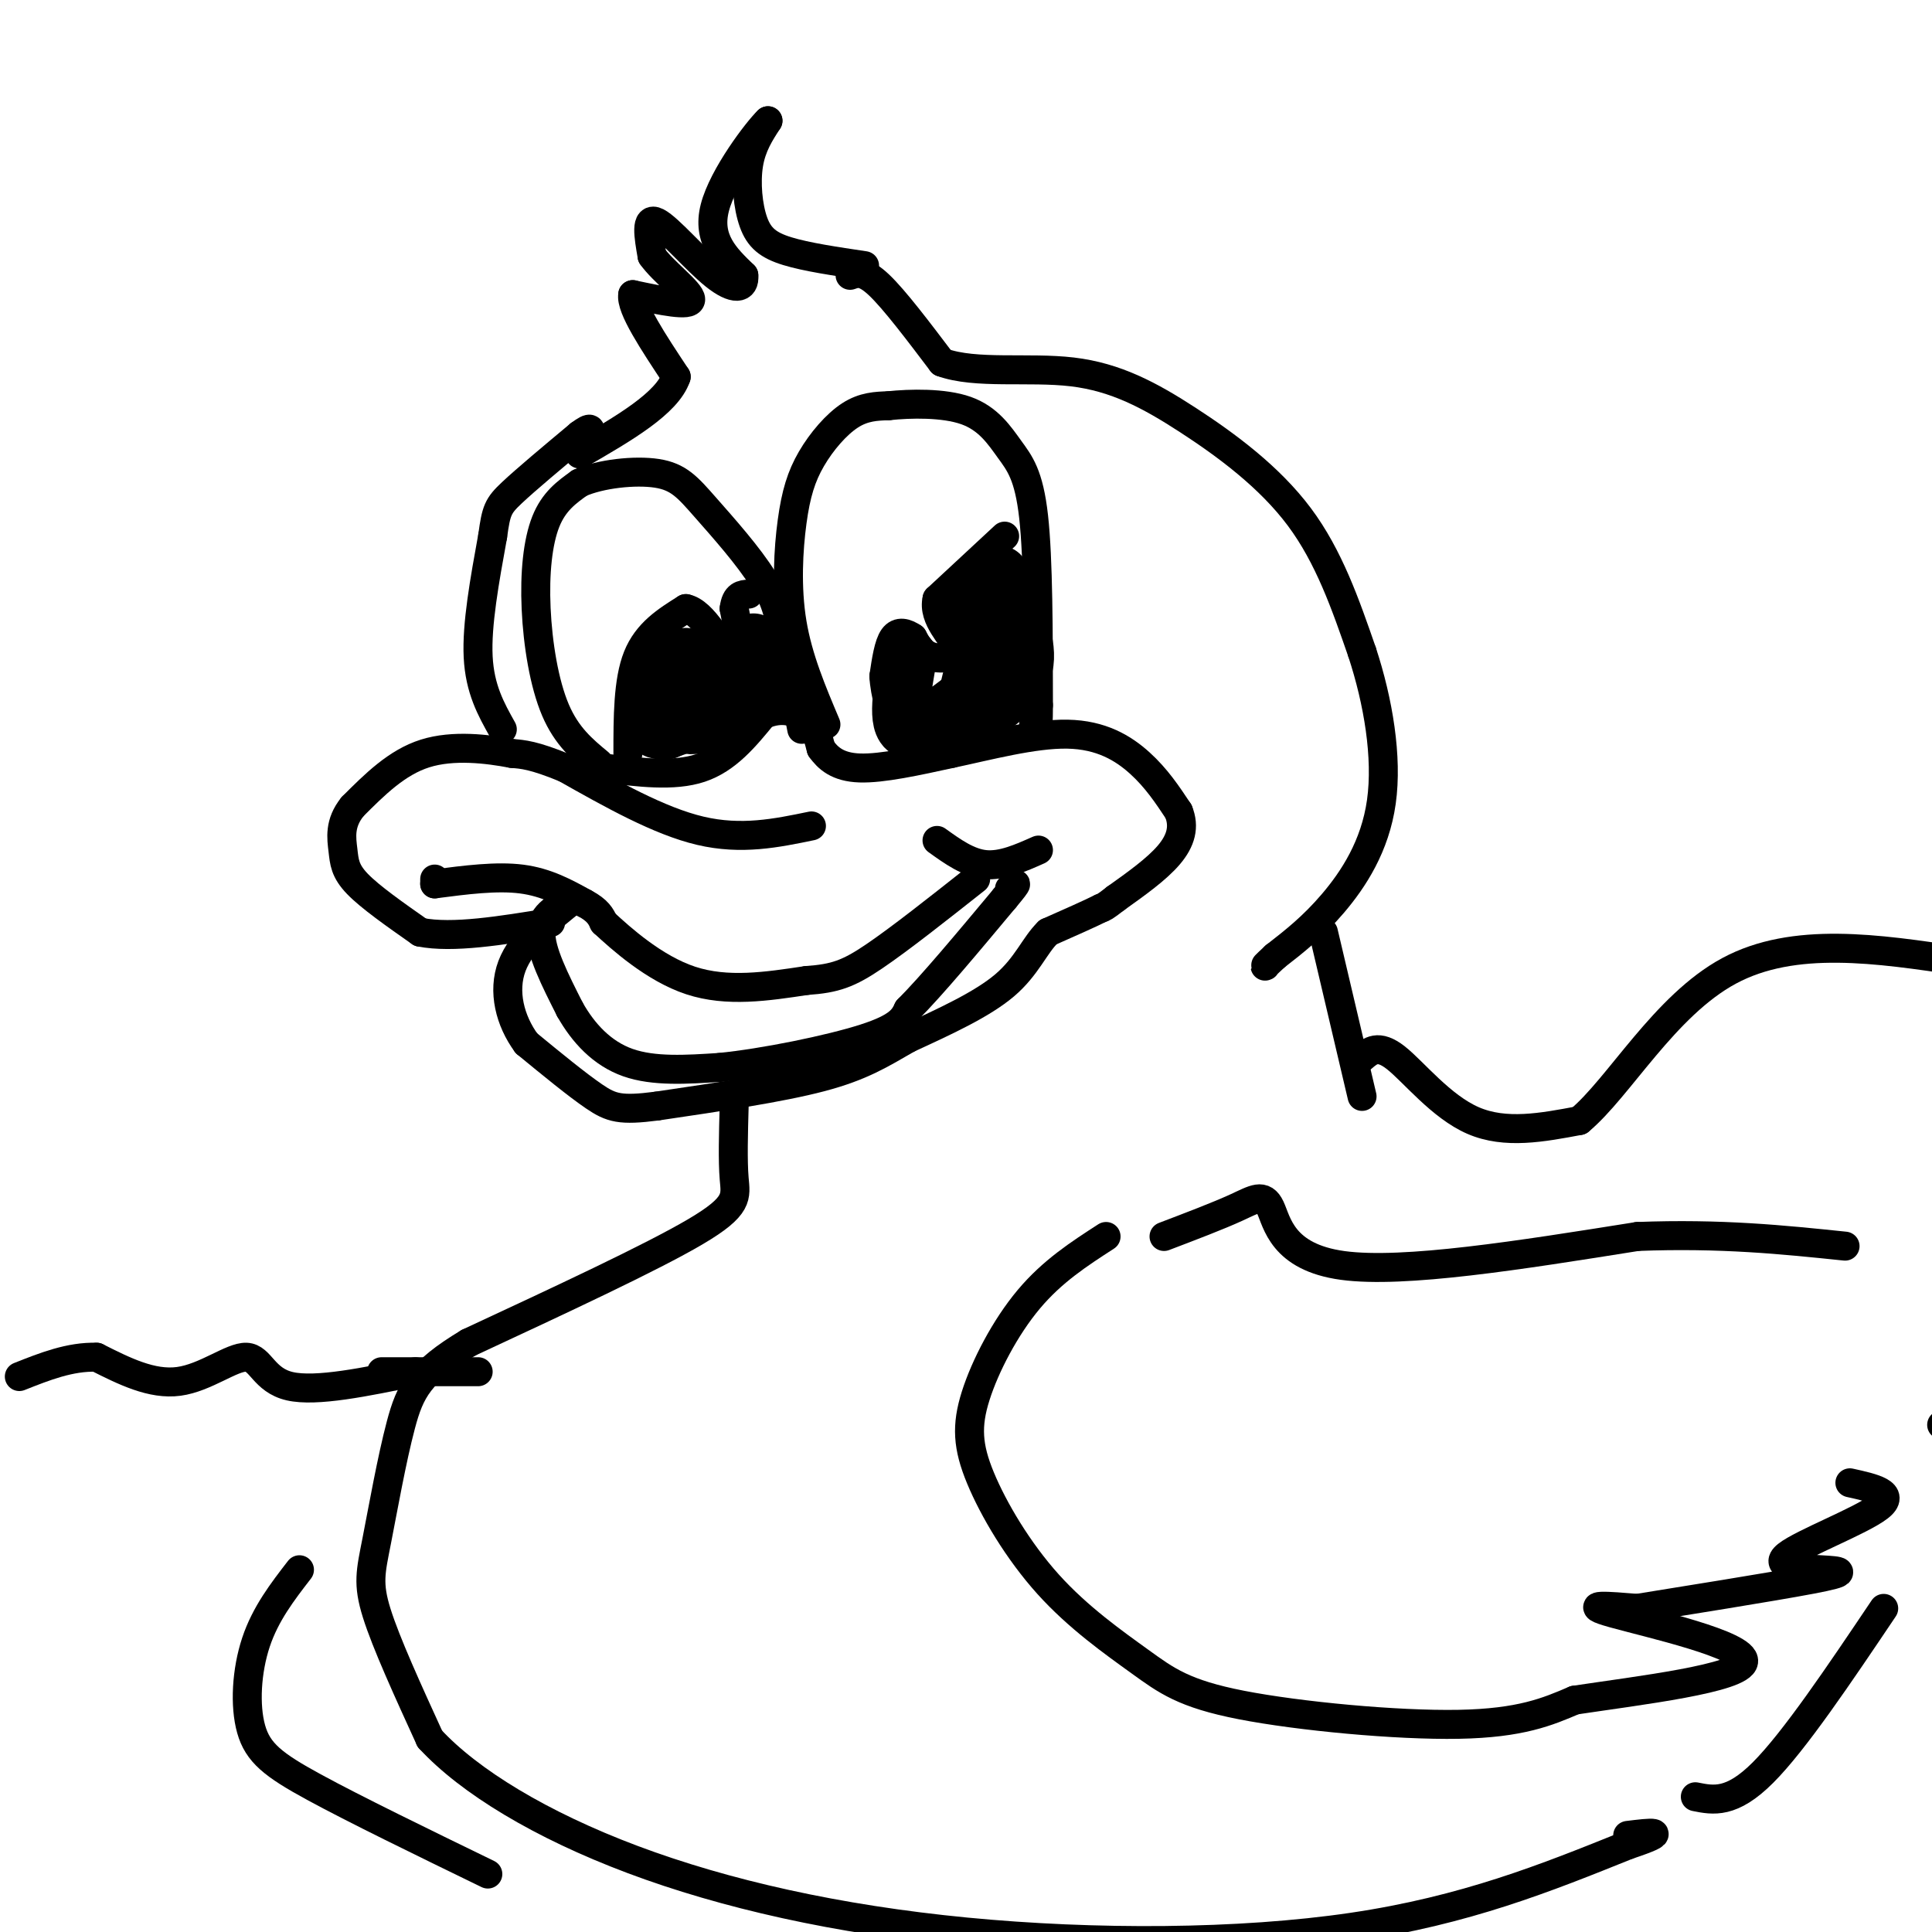 <svg viewBox='0 0 400 400' version='1.1' xmlns='http://www.w3.org/2000/svg' xmlns:xlink='http://www.w3.org/1999/xlink'><g fill='none' stroke='rgb(0,0,0)' stroke-width='6' stroke-linecap='round' stroke-linejoin='round'><path d='M168,171c-7.250,1.500 -14.500,3.000 -23,1c-8.500,-2.000 -18.250,-7.500 -28,-13'/><path d='M117,159c-6.500,-2.667 -8.750,-2.833 -11,-3'/><path d='M106,156c-5.044,-0.956 -12.156,-1.844 -18,0c-5.844,1.844 -10.422,6.422 -15,11'/><path d='M73,167c-2.798,3.440 -2.292,6.542 -2,9c0.292,2.458 0.369,4.274 3,7c2.631,2.726 7.815,6.363 13,10'/><path d='M87,193c6.667,1.333 16.833,-0.333 27,-2'/><path d='M90,182c0.000,0.000 0.000,1.000 0,1'/><path d='M90,183c6.417,-0.833 12.833,-1.667 18,-1c5.167,0.667 9.083,2.833 13,5'/><path d='M121,187c2.833,1.500 3.417,2.750 4,4'/><path d='M125,191c3.556,3.289 10.444,9.511 18,12c7.556,2.489 15.778,1.244 24,0'/><path d='M167,203c5.911,-0.400 8.689,-1.400 14,-5c5.311,-3.600 13.156,-9.800 21,-16'/><path d='M194,174c3.250,2.333 6.500,4.667 10,5c3.500,0.333 7.250,-1.333 11,-3'/><path d='M125,159c7.250,0.917 14.500,1.833 20,0c5.500,-1.833 9.250,-6.417 13,-11'/><path d='M158,148c3.889,-1.756 7.111,-0.644 9,1c1.889,1.644 2.444,3.822 3,6'/><path d='M170,155c1.400,1.956 3.400,3.844 8,4c4.600,0.156 11.800,-1.422 19,-3'/><path d='M197,156c7.571,-1.607 17.000,-4.125 24,-4c7.000,0.125 11.571,2.893 15,6c3.429,3.107 5.714,6.554 8,10'/><path d='M244,168c1.289,3.156 0.511,6.044 -2,9c-2.511,2.956 -6.756,5.978 -11,9'/><path d='M231,186c-2.333,1.833 -2.667,1.917 -3,2'/><path d='M228,188c-2.333,1.167 -6.667,3.083 -11,5'/><path d='M217,193c-2.822,2.733 -4.378,7.067 -9,11c-4.622,3.933 -12.311,7.467 -20,11'/><path d='M188,215c-5.600,3.222 -9.600,5.778 -18,8c-8.400,2.222 -21.200,4.111 -34,6'/><path d='M136,229c-7.556,0.978 -9.444,0.422 -13,-2c-3.556,-2.422 -8.778,-6.711 -14,-11'/><path d='M109,216c-3.422,-4.644 -4.978,-10.756 -3,-16c1.978,-5.244 7.489,-9.622 13,-14'/><path d='M119,186c-3.417,1.583 -6.833,3.167 -7,7c-0.167,3.833 2.917,9.917 6,16'/><path d='M118,209c2.756,4.889 6.644,9.111 12,11c5.356,1.889 12.178,1.444 19,1'/><path d='M149,221c9.222,-0.911 22.778,-3.689 30,-6c7.222,-2.311 8.111,-4.156 9,-6'/><path d='M188,209c4.833,-4.833 12.417,-13.917 20,-23'/><path d='M208,186c3.500,-4.167 2.250,-3.083 1,-2'/><path d='M171,150c-2.888,-6.823 -5.777,-13.646 -7,-21c-1.223,-7.354 -0.781,-15.239 0,-21c0.781,-5.761 1.903,-9.397 4,-13c2.097,-3.603 5.171,-7.172 8,-9c2.829,-1.828 5.415,-1.914 8,-2'/><path d='M184,84c4.392,-0.469 11.373,-0.641 16,1c4.627,1.641 6.900,5.096 9,8c2.100,2.904 4.029,5.258 5,14c0.971,8.742 0.986,23.871 1,39'/><path d='M215,146c0.000,7.167 -0.500,5.583 -1,4'/><path d='M124,158c-3.333,-2.762 -6.667,-5.524 -9,-11c-2.333,-5.476 -3.667,-13.667 -4,-21c-0.333,-7.333 0.333,-13.810 2,-18c1.667,-4.190 4.333,-6.095 7,-8'/><path d='M120,100c4.279,-1.914 11.477,-2.699 16,-2c4.523,0.699 6.372,2.880 10,7c3.628,4.120 9.037,10.177 12,15c2.963,4.823 3.482,8.411 4,12'/><path d='M162,132c1.333,5.167 2.667,12.083 4,19'/><path d='M104,151c-2.333,-4.167 -4.667,-8.333 -5,-15c-0.333,-6.667 1.333,-15.833 3,-25'/><path d='M102,111c0.733,-5.356 1.067,-6.244 4,-9c2.933,-2.756 8.467,-7.378 14,-12'/><path d='M120,90c2.667,-2.000 2.333,-1.000 2,0'/><path d='M179,55c-6.024,-0.893 -12.048,-1.786 -16,-3c-3.952,-1.214 -5.833,-2.750 -7,-6c-1.167,-3.250 -1.619,-8.214 -1,-12c0.619,-3.786 2.310,-6.393 4,-9'/><path d='M159,25c-2.089,1.978 -9.311,11.422 -11,18c-1.689,6.578 2.156,10.289 6,14'/><path d='M154,57c0.274,2.905 -2.042,3.167 -6,0c-3.958,-3.167 -9.560,-9.762 -12,-11c-2.440,-1.238 -1.720,2.881 -1,7'/><path d='M135,53c2.156,3.133 8.044,7.467 8,9c-0.044,1.533 -6.022,0.267 -12,-1'/><path d='M131,61c-0.500,2.667 4.250,9.833 9,17'/><path d='M140,78c-1.833,5.500 -10.917,10.750 -20,16'/><path d='M176,57c1.417,-0.500 2.833,-1.000 6,2c3.167,3.000 8.083,9.500 13,16'/><path d='M195,75c6.997,2.552 17.989,0.931 27,2c9.011,1.069 16.041,4.826 24,10c7.959,5.174 16.845,11.764 23,20c6.155,8.236 9.577,18.118 13,28'/><path d='M282,135c3.369,10.226 5.292,21.792 4,31c-1.292,9.208 -5.798,16.060 -10,21c-4.202,4.940 -8.101,7.970 -12,11'/><path d='M264,198c-2.333,2.167 -2.167,2.083 -2,2'/><path d='M130,156c0.000,-7.500 0.000,-15.000 2,-20c2.000,-5.000 6.000,-7.500 10,-10'/><path d='M142,126c3.500,0.667 7.250,7.333 11,14'/><path d='M153,140c1.667,0.000 0.333,-7.000 -1,-14'/><path d='M152,126c0.333,-2.833 1.667,-2.917 3,-3'/><path d='M208,111c0.000,0.000 -14.000,13.000 -14,13'/><path d='M194,124c-1.012,4.107 3.458,7.875 4,10c0.542,2.125 -2.845,2.607 -5,2c-2.155,-0.607 -3.077,-2.304 -4,-4'/><path d='M189,132c-1.422,-0.978 -2.978,-1.422 -4,0c-1.022,1.422 -1.511,4.711 -2,8'/><path d='M183,140c0.167,3.500 1.583,8.250 3,13'/></g>
<g fill='none' stroke='rgb(0,0,0)' stroke-width='12' stroke-linecap='round' stroke-linejoin='round'><path d='M142,136c0.000,0.000 -4.000,15.000 -4,15'/><path d='M138,151c-0.333,1.333 0.833,-2.833 2,-7'/><path d='M142,140c1.750,3.417 3.500,6.833 5,7c1.500,0.167 2.750,-2.917 4,-6'/><path d='M151,141c1.867,-2.933 4.533,-7.267 5,-8c0.467,-0.733 -1.267,2.133 -3,5'/><path d='M153,138c-1.670,3.223 -4.344,8.781 -7,11c-2.656,2.219 -5.292,1.097 -7,-2c-1.708,-3.097 -2.488,-8.171 -3,-9c-0.512,-0.829 -0.756,2.585 -1,6'/><path d='M135,144c-0.310,2.167 -0.583,4.583 0,6c0.583,1.417 2.024,1.833 6,0c3.976,-1.833 10.488,-5.917 17,-10'/><path d='M158,140c3.000,-2.667 2.000,-4.333 1,-6'/><path d='M188,136c-1.250,7.000 -2.500,14.000 0,15c2.500,1.000 8.750,-4.000 15,-9'/><path d='M203,142c3.167,-4.833 3.583,-12.417 4,-20'/><path d='M207,122c-0.702,0.845 -4.458,12.958 -6,19c-1.542,6.042 -0.869,6.012 0,6c0.869,-0.012 1.935,-0.006 3,0'/><path d='M204,147c2.422,-1.289 6.978,-4.511 8,-9c1.022,-4.489 -1.489,-10.244 -4,-16'/><path d='M208,122c-2.178,-1.289 -5.622,3.489 -6,4c-0.378,0.511 2.311,-3.244 5,-7'/></g>
<g fill='none' stroke='rgb(0,0,0)' stroke-width='6' stroke-linecap='round' stroke-linejoin='round'><path d='M152,229c-0.156,5.622 -0.311,11.244 0,15c0.311,3.756 1.089,5.644 -8,11c-9.089,5.356 -28.044,14.178 -47,23'/><path d='M97,278c-10.174,6.110 -12.108,9.885 -14,17c-1.892,7.115 -3.740,17.569 -5,24c-1.260,6.431 -1.931,8.837 0,15c1.931,6.163 6.466,16.081 11,26'/><path d='M89,360c8.126,8.813 22.941,17.847 42,25c19.059,7.153 42.362,12.426 69,15c26.638,2.574 56.611,2.450 80,-1c23.389,-3.450 40.195,-10.225 57,-17'/><path d='M337,382c9.500,-3.167 4.750,-2.583 0,-2'/><path d='M274,193c0.000,0.000 8.000,34.000 8,34'/><path d='M282,219c1.667,-1.444 3.333,-2.889 7,0c3.667,2.889 9.333,10.111 16,13c6.667,2.889 14.333,1.444 22,0'/><path d='M327,232c8.178,-6.800 17.622,-23.800 31,-31c13.378,-7.200 30.689,-4.600 48,-2'/><path d='M229,256c-5.565,3.597 -11.130,7.194 -16,13c-4.870,5.806 -9.046,13.822 -11,20c-1.954,6.178 -1.686,10.518 1,17c2.686,6.482 7.789,15.107 14,22c6.211,6.893 13.531,12.054 19,16c5.469,3.946 9.088,6.678 21,9c11.912,2.322 32.118,4.235 45,4c12.882,-0.235 18.441,-2.617 24,-5'/><path d='M326,352c13.298,-2.000 34.542,-4.500 35,-8c0.458,-3.500 -19.869,-8.000 -27,-10c-7.131,-2.000 -1.065,-1.500 5,-1'/><path d='M339,333c8.606,-1.403 27.621,-4.409 36,-6c8.379,-1.591 6.122,-1.767 2,-2c-4.122,-0.233 -10.110,-0.524 -7,-3c3.110,-2.476 15.317,-7.136 19,-10c3.683,-2.864 -1.159,-3.932 -6,-5'/><path d='M241,256c5.631,-2.143 11.262,-4.286 15,-6c3.738,-1.714 5.583,-3.000 7,0c1.417,3.000 2.405,10.286 15,12c12.595,1.714 36.798,-2.143 61,-6'/><path d='M339,256c17.333,-0.667 30.167,0.667 43,2'/><path d='M351,372c3.750,0.750 7.500,1.500 14,-5c6.500,-6.500 15.750,-20.250 25,-34'/><path d='M86,284c-10.286,2.125 -20.571,4.250 -26,3c-5.429,-1.250 -6.000,-5.875 -9,-6c-3.000,-0.125 -8.429,4.250 -14,5c-5.571,0.750 -11.286,-2.125 -17,-5'/><path d='M20,281c-5.500,-0.167 -10.750,1.917 -16,4'/><path d='M79,284c0.000,0.000 20.000,0.000 20,0'/><path d='M402,295c0.000,0.000 4.000,1.000 4,1'/><path d='M62,325c-3.518,4.554 -7.036,9.107 -9,15c-1.964,5.893 -2.375,13.125 -1,18c1.375,4.875 4.536,7.393 13,12c8.464,4.607 22.232,11.304 36,18'/></g>
</svg>
